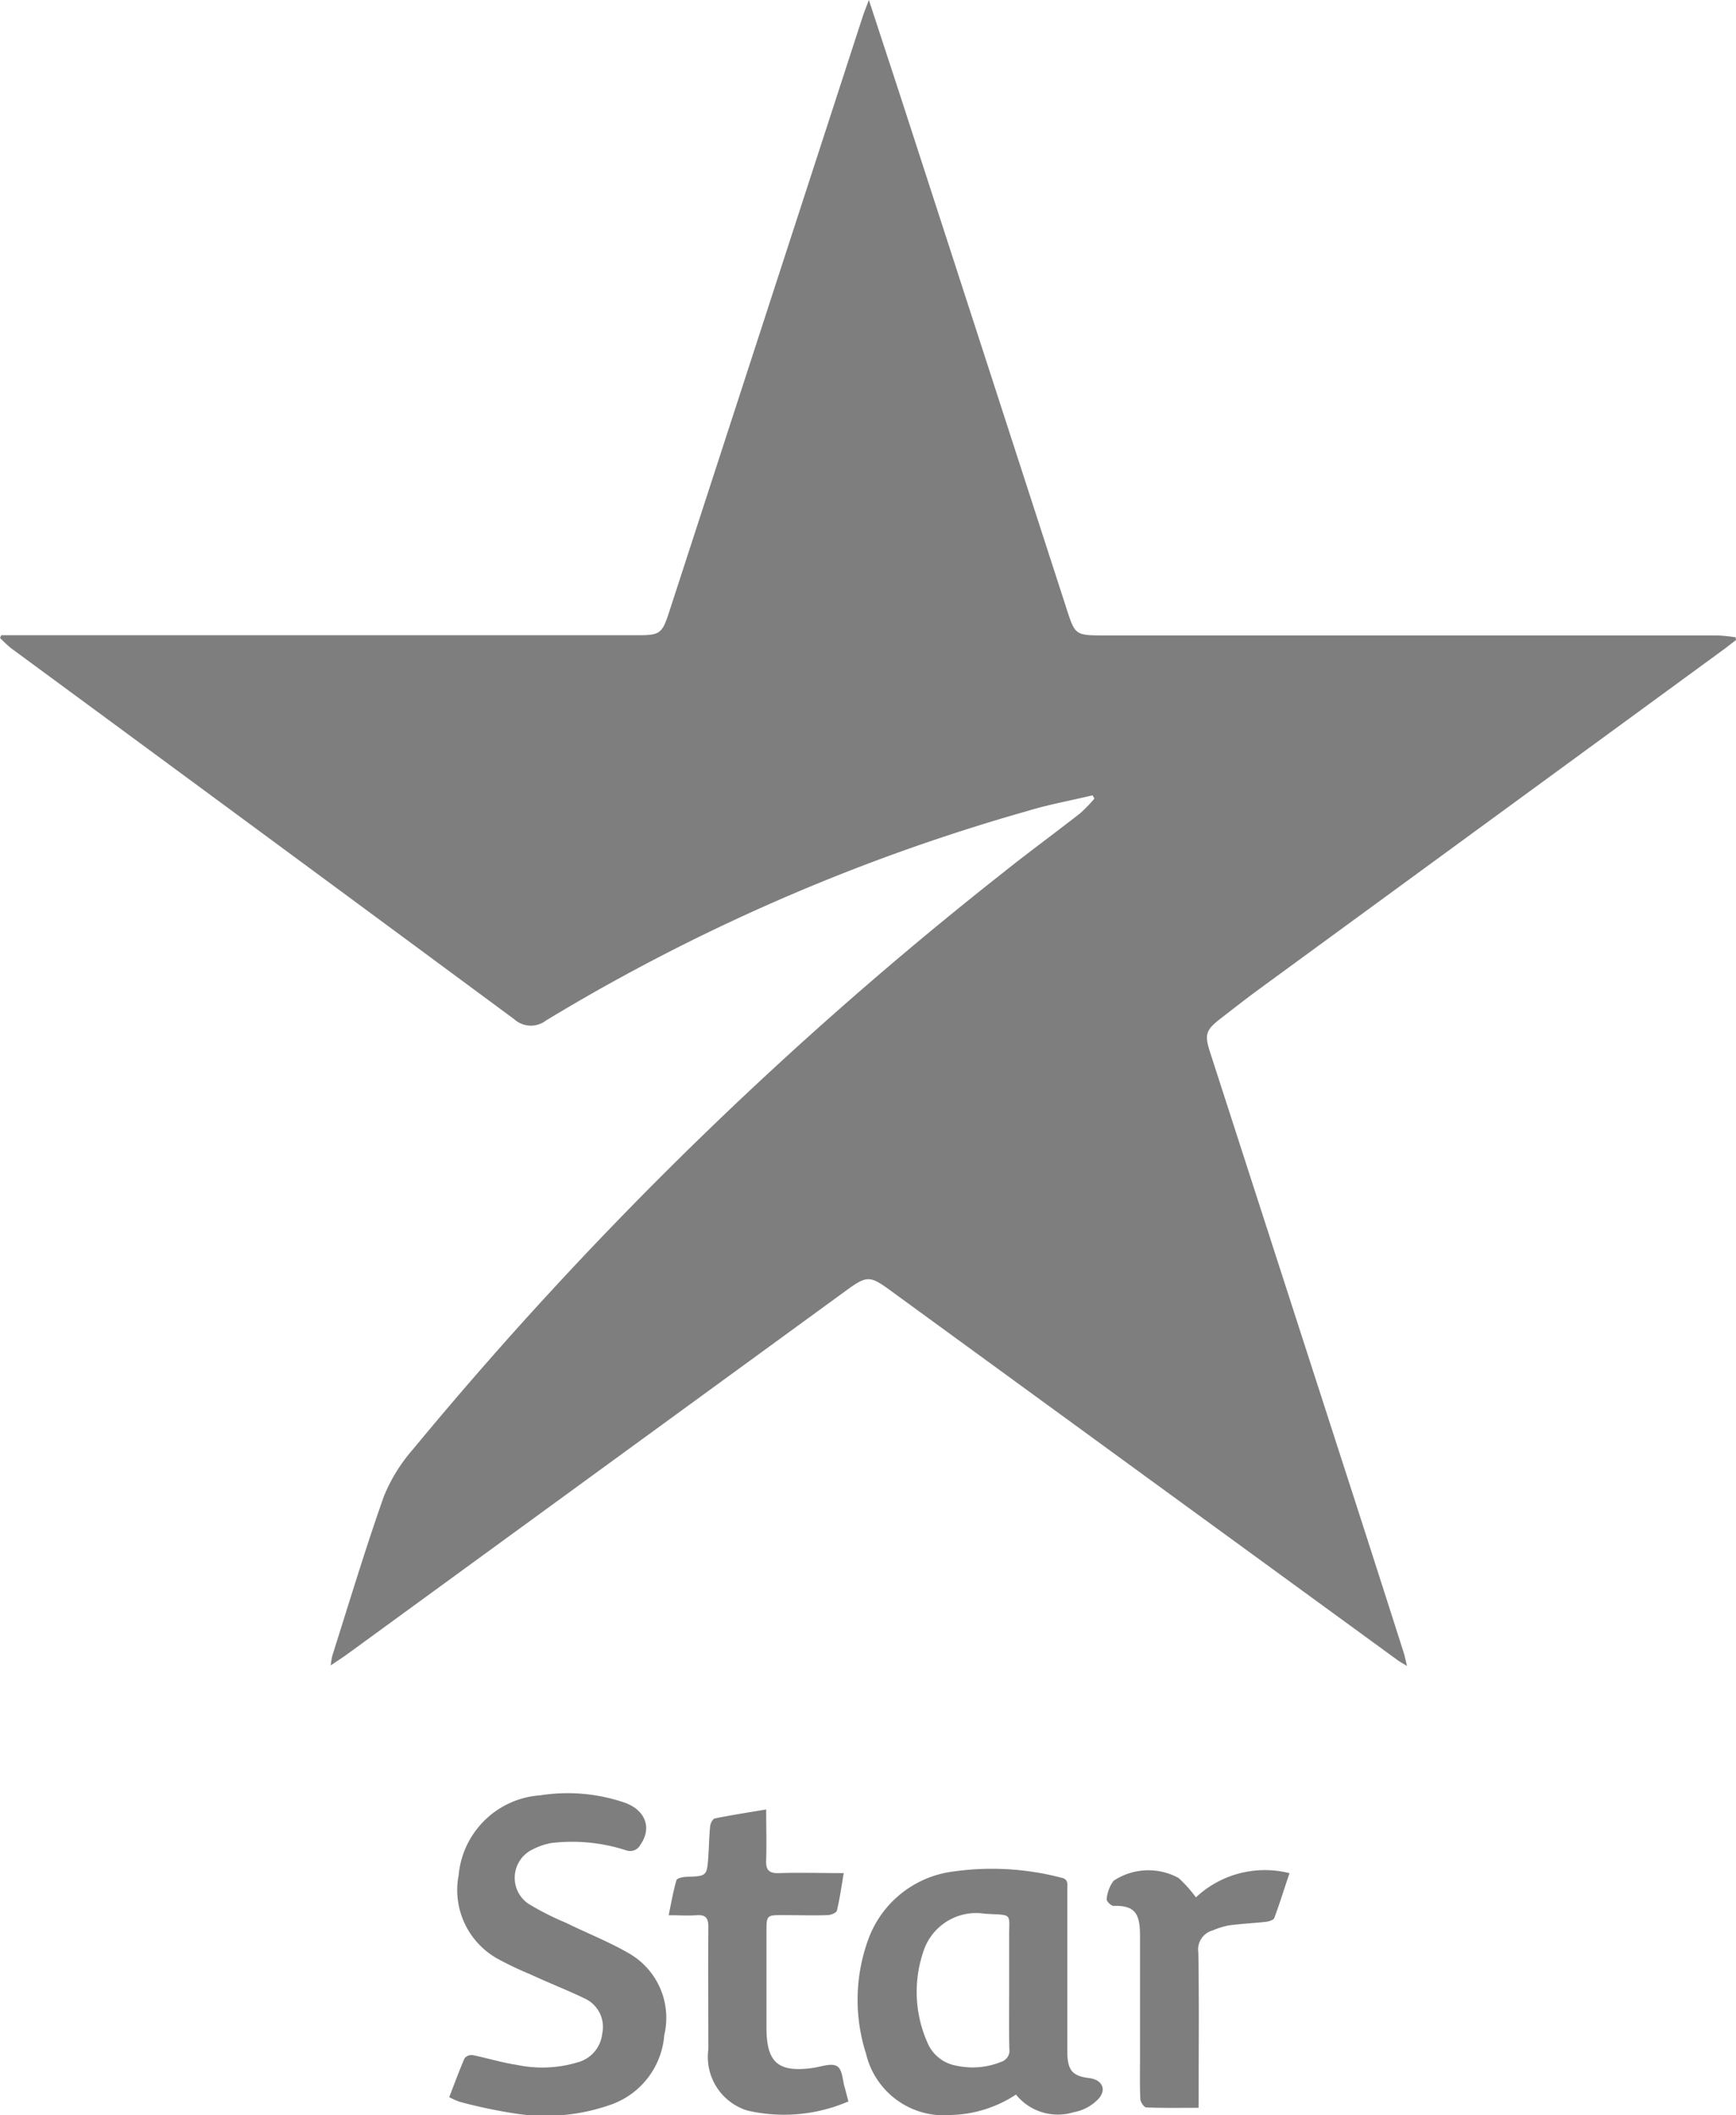 <svg xmlns="http://www.w3.org/2000/svg" width="32.705" height="39.835" viewBox="0 0 32.705 39.835"><g transform="translate(1045.792 3014.346)"><g transform="translate(-1045.792 -3014.346)"><path d="M-1029.423-3014.346c.269.821.518,1.576.763,2.333q1.475,4.543,2.947,9.088c.176.543.164.547.737.547q5.77,0,11.54,0a3.308,3.308,0,0,1,.342.035l.007.052c-.067.052-.132.1-.2.154q-4.39,3.209-8.78,6.418c-.247.181-.488.37-.73.557-.28.217-.305.3-.2.628q1.38,4.271,2.76,8.542.446,1.383.888,2.767c.022.067.035.137.064.256-.086-.052-.134-.077-.177-.109l-9.564-6.969c-.377-.275-.438-.275-.822.005l-9.4,6.85c-.09.065-.183.125-.314.213a1.654,1.654,0,0,1,.032-.188c.318-1,.618-2,.968-2.991a3.128,3.128,0,0,1,.55-.891,73.032,73.032,0,0,1,11.117-10.861c.478-.382.973-.743,1.455-1.12a2.656,2.656,0,0,0,.266-.276l-.036-.061c-.409.1-.824.172-1.224.295a36.958,36.958,0,0,0-9.071,3.946.467.467,0,0,1-.6-.024q-4.736-3.5-9.478-6.987a2.323,2.323,0,0,1-.208-.194l.022-.051h12.01c.393,0,.443-.036.566-.415q1.828-5.622,3.656-11.244C-1029.51-3014.122-1029.475-3014.206-1029.423-3014.346Z" transform="translate(1045.792 3014.346)" fill="#7e7e7e"/><path d="M-833.861-2163c.1-.257.188-.5.29-.734a.173.173,0,0,1,.151-.058c.279.056.553.142.834.184a2.311,2.311,0,0,0,1.161-.053.626.626,0,0,0,.446-.534.589.589,0,0,0-.33-.664c-.34-.163-.692-.3-1.036-.46a6.171,6.171,0,0,1-.626-.3,1.483,1.483,0,0,1-.712-1.566,1.658,1.658,0,0,1,1.536-1.5,3.318,3.318,0,0,1,1.553.125c.426.134.563.481.332.81a.218.218,0,0,1-.268.1,3.3,3.3,0,0,0-1.414-.136,1.278,1.278,0,0,0-.354.124.592.592,0,0,0-.067,1.022,5.407,5.407,0,0,0,.708.358c.406.2.828.363,1.214.592a1.4,1.4,0,0,1,.633,1.522,1.512,1.512,0,0,1-.981,1.3,3.7,3.7,0,0,1-1.826.176,9.578,9.578,0,0,1-1.048-.221A1.581,1.581,0,0,1-833.861-2163Z" transform="translate(842.324 2202.499)" fill="#7e7e7e"/><path d="M-638.211-2128.858a2.322,2.322,0,0,1-1.216.384,1.507,1.507,0,0,1-1.609-1.155,3.322,3.322,0,0,1,.036-2.133,1.967,1.967,0,0,1,1.629-1.3,5.166,5.166,0,0,1,2.013.119c.139.029.115.124.115.213q0,1.456,0,2.913c0,.066,0,.133,0,.2.013.312.105.411.414.449.244.03.336.221.163.4a.836.836,0,0,1-.454.241A1.015,1.015,0,0,1-638.211-2128.858Zm-.128-2.015c0-.312,0-.625,0-.937-.006-.48.087-.423-.458-.454a1.045,1.045,0,0,0-1.139.657,2.357,2.357,0,0,0,.055,1.765.725.725,0,0,0,.553.441,1.423,1.423,0,0,0,.839-.074.219.219,0,0,0,.153-.242C-638.344-2130.1-638.339-2130.489-638.339-2130.874Z" transform="translate(657.351 2168.308)" fill="#7e7e7e"/><path d="M-726.892-2155.263a3.063,3.063,0,0,1-1.907.171,1.056,1.056,0,0,1-.732-1.153c0-.765-.007-1.531,0-2.3,0-.179-.055-.237-.226-.225s-.316,0-.522,0c.051-.244.087-.456.147-.66.011-.037.121-.061.186-.063.388-.014.389-.011.415-.4.013-.186.015-.373.034-.557.006-.052.049-.135.088-.143.31-.063.624-.111.967-.169,0,.329.01.64,0,.949-.009.19.05.257.246.25.391-.013.784,0,1.215,0-.042.248-.074.48-.129.708-.01.04-.112.081-.174.083-.279.009-.559,0-.838,0-.314,0-.314,0-.314.323q0,.9,0,1.8c0,.656.223.846.876.755.154-.022.348-.1.455-.031s.1.272.148.417C-726.937-2155.433-726.919-2155.362-726.892-2155.263Z" transform="translate(742.876 2194.842)" fill="#7e7e7e"/><path d="M-521.936-2127.79c-.35,0-.668.006-.986-.007-.041,0-.109-.1-.112-.157-.012-.259-.006-.518-.006-.778q0-1.147,0-2.295c0-.4-.079-.58-.5-.566-.044,0-.135-.09-.128-.124a.661.661,0,0,1,.131-.349,1.185,1.185,0,0,1,1.224-.052,2.5,2.5,0,0,1,.326.365,1.9,1.9,0,0,1,1.764-.456c-.1.29-.185.571-.288.846-.014.037-.1.063-.148.069-.237.027-.476.038-.712.069a1.56,1.56,0,0,0-.3.094.373.373,0,0,0-.27.419c.015.891.006,1.782.006,2.673Z" transform="translate(544.517 2167.489)" fill="#7e7e7e"/></g></g></svg>
